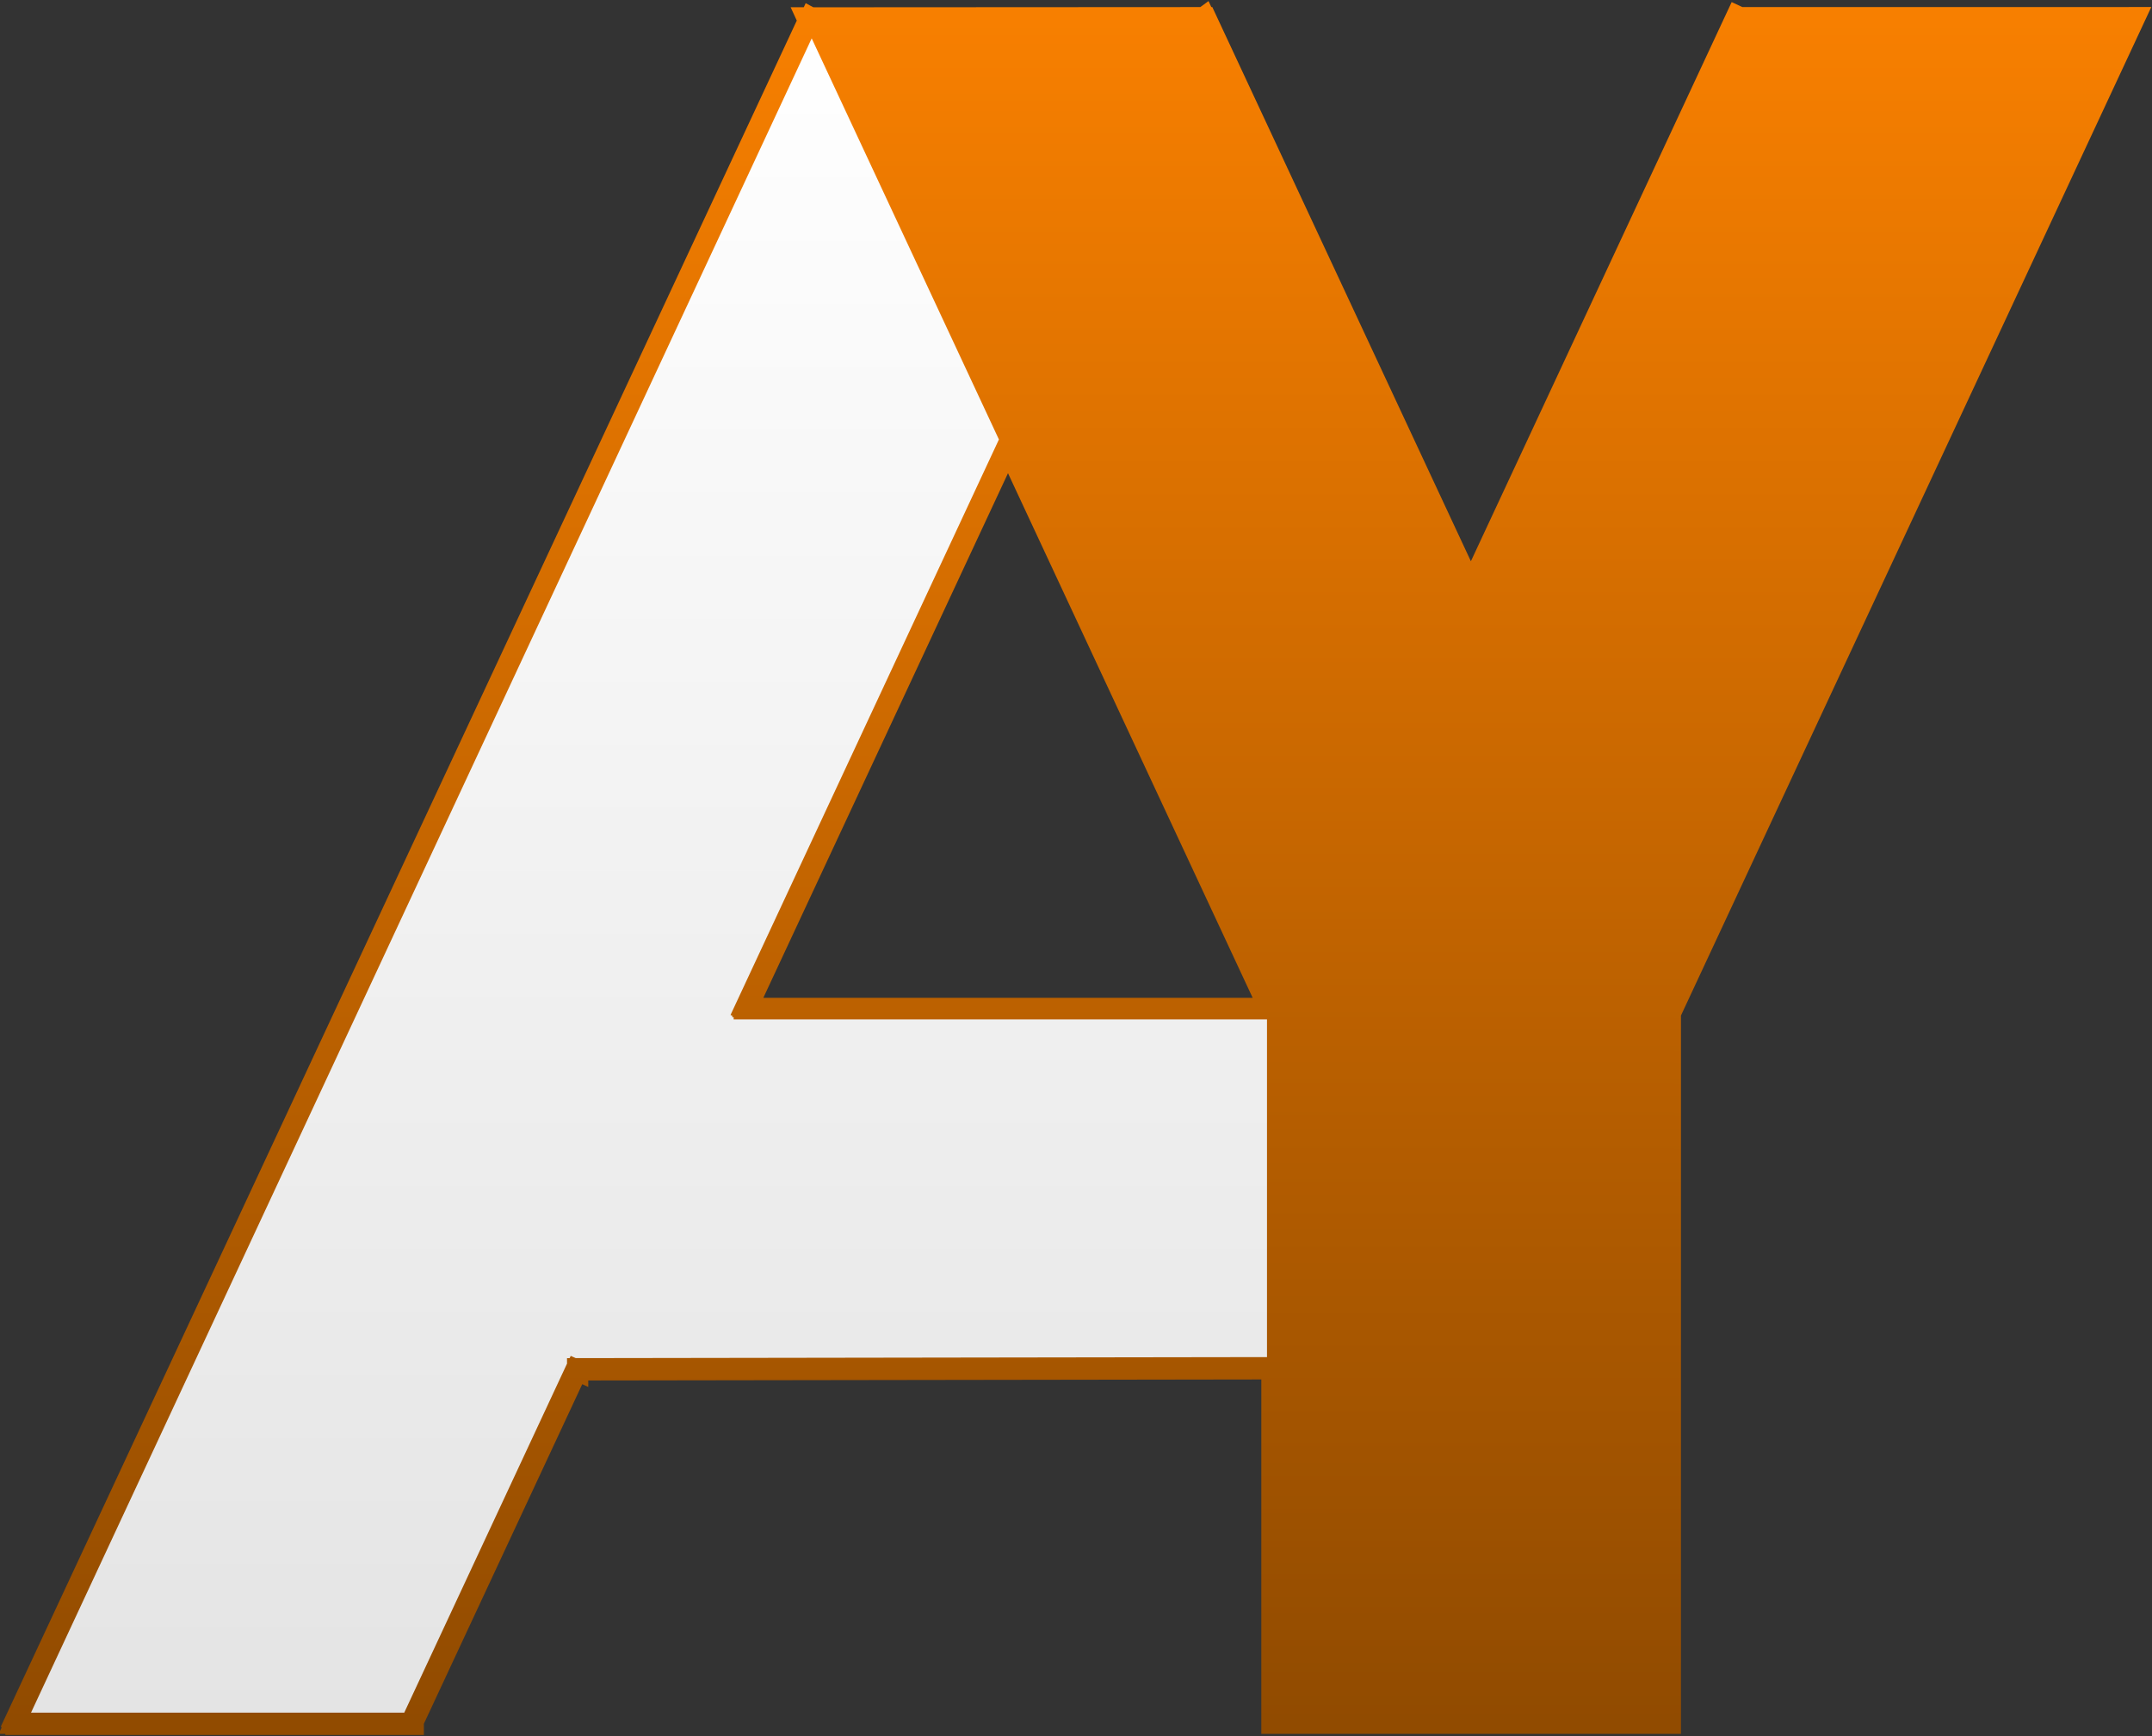 <svg xmlns="http://www.w3.org/2000/svg" width="1590" height="1283" viewBox="0 0 1590 1283" fill="none"><rect x="0" y="0" width="1590" height="1283" fill="#333333" stroke="none"/><path d="M1286.24 10.226H1572.65L1572.85 10.21L1573.05 10.194H1581.63L1578.31 17.308L1236.97 749.309V1276.24H936.926V1014.34L429.634 1015.1V1017.1L427.75 1016.24L308.163 1272.7V1277.06H8.943V1276.24H6.864L7.935 1273.94L7.185 1273.59L9.295 1269.07L594.216 15.221L591.971 10.359H597.056L597.562 9.275L599.548 10.359H601.172L601.297 10.39L888.49 10.227L890.957 8.421L891.798 10.226H892.521L893.867 13.111L1086.76 426.569L1279.74 12.715L1281.86 8.183L1286.24 10.226ZM1091.73 441.529L1089.62 446.062L1088.87 445.711L1086.76 450.227L1084.58 445.544L1083.83 445.896L1081.71 441.356L885.812 21.053L608.945 21.211L945.533 742.794H947.635V749.255L949.07 752.334H947.635V1003.46H947.752V1265.41H1226.15V742.334H1228.28L1564.62 21.052H1287.8L1091.73 441.529ZM556.134 742.334H933.373L744.752 337.836L556.134 742.334Z" fill="url(#paint0_linear_13_526)" stroke="url(#paint1_linear_13_526)" stroke-width="10" stroke-linecap="square"></path><path fill-rule="evenodd" clip-rule="evenodd" d="M889.336 14.533L1086.48 437.141L1283.62 14.375L1283.8 14L1284.92 14.524L1284.94 14.533H1572.31H1572.56H1572.96H1574L1232.11 748.012V1271.37H941.235V1009.47L425.079 1010.24L303.299 1271.4V1272.2H13.253V1271.22L13 1271.1L598.464 14.533L599.191 14.567H599.29H599.99L600.308 14.541L600.611 14.533H887.778H889.336ZM302.472 1271.37H302.403L302.472 1271.22V1271.37ZM301.877 1270.54H15.083L599.717 16.528L743.563 324.749L546.401 747.569L547.07 747.88V748.295H941.067L941.118 748.402V1007.82L424.38 1008.59L424.088 1008.46L424.025 1008.59L423.943 1008.59V1008.77L423.915 1008.83L301.877 1270.54ZM601.381 16.186H888.349C888.355 16.186 888.36 16.185 888.365 16.184L1085.77 439.515L1086.14 439.34L1086.26 439.285L1087.12 439.687L1284.6 16.186H1571.54L1230.92 746.642H1230.46V1269.72H942.888V1007.77H942.771V747.102H942.334L601.381 16.186ZM942.062 1008.64H941.945V1008.59H942.062V1008.64ZM1231.28 747.469H1231.45L1231.32 747.747L1231.28 747.829V747.469ZM940.297 746.642H548.656L744.475 326.704L940.297 746.642ZM1284.41 15.362H1284.4L1284.4 15.361C1284.4 15.362 1284.41 15.362 1284.41 15.362Z" fill="url(#paint2_linear_13_526)"></path><path d="M888.349 16.186H601.381L942.334 747.102H942.771V1007.77H942.888V1269.72H1230.46V746.642H1230.92L1571.54 16.186H1284.6L1087.12 439.687L1086.26 439.285L1086.14 439.34L1085.77 439.515L888.365 16.184C888.36 16.185 888.355 16.186 888.349 16.186Z" fill="url(#paint3_linear_13_526)"></path><path d="M302.403 1271.37H302.472V1271.22M302.403 1271.37L424.279 1010.01L302.511 1271.14L302.472 1271.22M302.403 1271.37L302.472 1271.22M1231.45 747.469H1231.28V747.829L1231.32 747.747M1231.45 747.469L1572.56 15.947L1231.32 747.747M1231.45 747.469L1231.32 747.747M600.194 15.597L744.394 324.575L744.475 324.749L941.593 747.469M889.336 14.533L1086.48 437.141L1283.62 14.375L1283.8 14L1284.92 14.524L1284.94 14.533H1572.31H1572.56H1572.96H1574L1232.11 748.012V1271.37H941.235V1009.47L425.079 1010.24L303.299 1271.4V1272.2H13.253V1271.22L13 1271.1L598.464 14.533L599.191 14.567H599.29H599.99L600.308 14.541L600.611 14.533H887.778H889.336ZM15.083 1270.54H301.877L423.915 1008.83L423.943 1008.77V1008.59L424.025 1008.59L424.088 1008.46L424.38 1008.59L941.118 1007.82V748.402L941.067 748.295H547.07V747.88L546.401 747.569L743.563 324.749L599.717 16.528L15.083 1270.54ZM888.349 16.186H601.381L942.334 747.102H942.771V1007.77H942.888V1269.72H1230.46V746.642H1230.92L1571.54 16.186H1284.6L1087.12 439.687L1086.26 439.285L1086.14 439.34L1085.77 439.515L888.365 16.184C888.36 16.185 888.355 16.186 888.349 16.186ZM941.945 1008.64H942.062V1008.59H941.945V1008.64ZM744.394 324.923L547.498 747.168L547.633 746.881L744.394 324.923ZM548.656 746.642H940.297L744.475 326.704L548.656 746.642ZM1086.86 438.294L1086.72 438.588L1284.07 15.362L1086.86 438.294ZM1284.4 15.362H1284.41C1284.41 15.362 1284.4 15.362 1284.4 15.361L1284.4 15.362Z" stroke="url(#paint4_linear_13_526)" stroke-width="10"></path><defs><linearGradient id="paint0_linear_13_526" x1="793.802" y1="14.828" x2="793.802" y2="1272.06" gradientUnits="userSpaceOnUse"><stop stop-color="white"></stop><stop offset="1" stop-color="#E4E4E4"></stop></linearGradient><linearGradient id="paint1_linear_13_526" x1="793.802" y1="14.731" x2="793.802" y2="1272.06" gradientUnits="userSpaceOnUse"><stop stop-color="#F77F00"></stop><stop offset="1" stop-color="#914B00"></stop></linearGradient><linearGradient id="paint2_linear_13_526" x1="793.525" y1="13.903" x2="793.525" y2="1272.2" gradientUnits="userSpaceOnUse"><stop stop-color="#F77F00"></stop><stop offset="1" stop-color="#914B00"></stop></linearGradient><linearGradient id="paint3_linear_13_526" x1="793.525" y1="13.903" x2="793.525" y2="1272.2" gradientUnits="userSpaceOnUse"><stop stop-color="#F77F00"></stop><stop offset="1" stop-color="#914B00"></stop></linearGradient><linearGradient id="paint4_linear_13_526" x1="793.525" y1="13.903" x2="793.525" y2="1272.2" gradientUnits="userSpaceOnUse"><stop stop-color="#F77F00"></stop><stop offset="1" stop-color="#914B00"></stop></linearGradient></defs></svg>